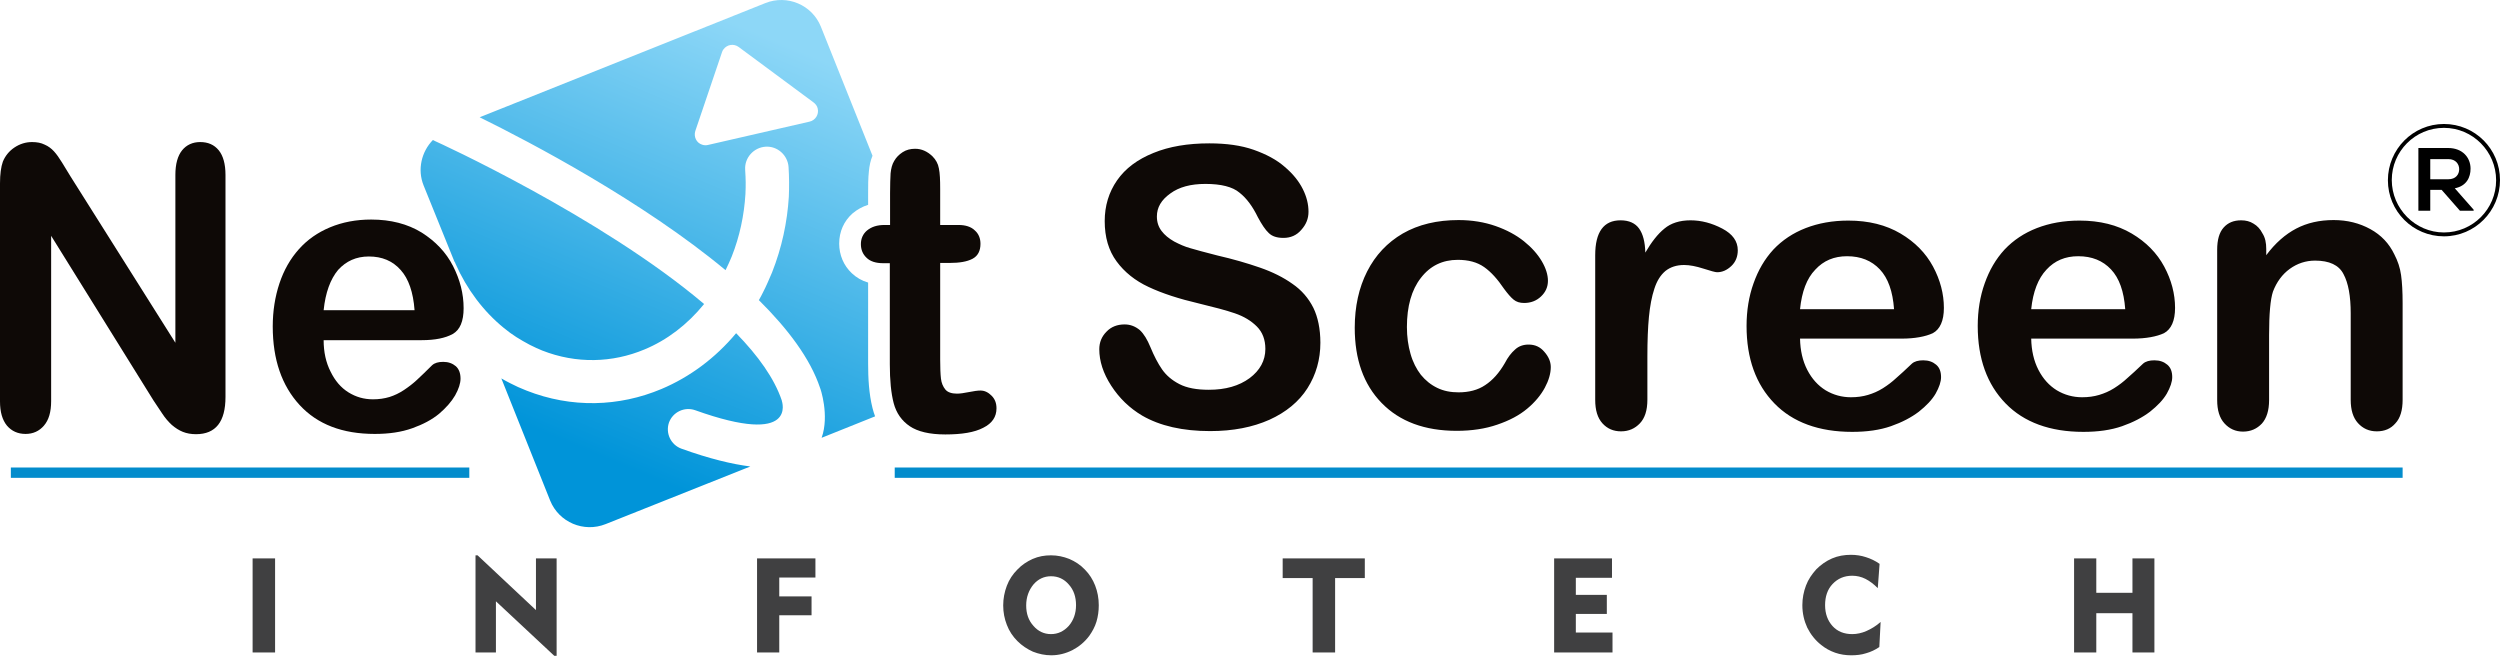 <?xml version="1.0" encoding="UTF-8"?>
<!-- Generator: Adobe Illustrator 23.0.3, SVG Export Plug-In . SVG Version: 6.00 Build 0)  -->
<svg version="1.1" id="Layer_1" xmlns="http://www.w3.org/2000/svg" xmlns:xlink="http://www.w3.org/1999/xlink" x="0px" y="0px" viewBox="0 0 967.9 253.9" style="enable-background:new 0 0 967.9 253.9;" xml:space="preserve">
<style type="text/css">
	.st0{fill-rule:evenodd;clip-rule:evenodd;fill:url(#SVGID_1_);}
	.st1{fill-rule:evenodd;clip-rule:evenodd;fill:#0E0906;}
	.st2{fill-rule:evenodd;clip-rule:evenodd;fill:#038CCC;}
	.st3{fill-rule:evenodd;clip-rule:evenodd;fill:#404041;}
</style>
<g>
	<linearGradient id="SVGID_1_" gradientUnits="userSpaceOnUse" x1="292.596" y1="12.256" x2="224.984" y2="173.698">
		<stop offset="0" style="stop-color:#8DD7F7"/>
		<stop offset="1" style="stop-color:#0094D9"/>
	</linearGradient>
	<path class="st0" d="M185.7,45.4L296.3,1.2c8.5-3.4,18.1,0.7,21.5,9.1l20,50c-0.8,1.9-1.2,3.9-1.4,6c-0.3,2.8-0.3,5.7-0.3,8.5v4.5   c-2.2,0.7-4.2,1.8-6,3.3c-3.4,3-5.2,7.1-5.2,11.7c0,4.4,1.7,8.5,4.9,11.5c1.8,1.7,3.9,2.9,6.3,3.6v31.3c0,5.7,0.3,11.7,1.7,17.3   c0.3,1.1,0.6,2.2,1,3.2l-20.7,8.3c3.1-8.7-0.5-19.2-0.6-19.3l0,0c-3.8-11.4-12.5-22.9-23.7-34c0.6-1,1.1-2,1.6-3   c1.2-2.3,2.3-4.9,3.5-7.7c3.8-9.6,5.9-19.5,6.5-29.3c0.1-1.8,0.1-3.7,0.1-5.7c0-2.1-0.1-4-0.2-5.7l0-0.1c-0.3-4.6-4.3-8.2-8.9-7.9   c-4.6,0.3-8.2,4.3-7.9,8.9l0,0.1c0.1,1.8,0.2,3.3,0.2,4.7c0,1.4,0,3-0.1,4.7c-0.5,8.1-2.2,16.3-5.3,24.1c-0.7,1.7-1.5,3.5-2.4,5.3   C248.8,77.9,205.4,55.1,185.7,45.4L185.7,45.4z M269.2,50.7c-0.7,2.2,0.4,4.6,2.6,5.3c0.8,0.3,1.7,0.3,2.4,0.1l39.2-9   c2.3-0.5,3.7-2.8,3.2-5c-0.2-1.1-0.9-1.9-1.7-2.5l-28.9-21.4c-1.9-1.4-4.5-1-5.9,0.9c-0.3,0.4-0.5,0.8-0.6,1.2l0,0L269.2,50.7   L269.2,50.7z M290.5,180.6c-7.1-0.9-15.9-3-26.7-6.9c-4.1-1.5-6.2-6-4.8-10.1c1.5-4.1,6-6.2,10.1-4.8c39.9,14.3,33.6-3.5,33.6-3.6   l0,0l0-0.1c-2.9-8.6-9.2-17.4-17.7-26.1c-8.1,9.7-18,17-28.9,21.6l0,0c-16.4,6.9-34.8,7.5-52.3,0.6c-2.3-0.9-4.3-1.8-6.2-2.8l0,0v0   c-1.2-0.6-2.3-1.2-3.5-1.9l18.9,47.3c3.4,8.4,13,12.5,21.5,9.1L290.5,180.6L290.5,180.6z M175.9,101.2c0.2,0.3,0.4,0.6,0.5,1   c4.3,9.7,10.7,18.3,18.7,24.8c1.6,1.3,3.2,2.5,4.8,3.5c1.6,1,3.3,2,5.2,3l0,0v0c1.8,0.9,3.3,1.6,4.8,2.2   c13.2,5.2,27.2,4.8,39.6-0.4v0c8.7-3.6,16.6-9.6,23.1-17.6c-40-33.9-103.7-62.9-104-63c-0.3-0.2-0.7-0.3-1-0.5   c-4.4,4.5-6.1,11.4-3.6,17.6L175.9,101.2L175.9,101.2z"/>
	<path class="st1" d="M163.3,131.7h-38c0,4.6,0.9,8.7,2.7,12.2c1.7,3.5,4,6.2,6.9,8c2.9,1.8,6,2.7,9.5,2.7c2.3,0,4.4-0.3,6.4-0.9   c1.9-0.6,3.8-1.5,5.6-2.7c1.8-1.2,3.5-2.5,5-3.9c1.5-1.4,3.5-3.3,5.9-5.7c1-0.9,2.4-1.3,4.3-1.3c2,0,3.6,0.6,4.9,1.7   c1.2,1.1,1.8,2.7,1.8,4.8c0,1.8-0.7,4-2.1,6.5c-1.4,2.4-3.5,4.8-6.2,7.1c-2.8,2.3-6.2,4.1-10.4,5.6c-4.2,1.5-9,2.2-14.5,2.2   c-12.5,0-22.2-3.7-29.1-11.2c-6.9-7.5-10.4-17.6-10.4-30.4c0-6,0.9-11.6,2.6-16.7c1.7-5.1,4.2-9.5,7.5-13.2   c3.3-3.7,7.3-6.5,12.1-8.5c4.8-2,10.1-3,15.9-3c7.6,0,14.1,1.7,19.5,5c5.4,3.4,9.5,7.7,12.2,13c2.7,5.3,4.1,10.7,4.1,16.3   c0,5.1-1.4,8.4-4.2,10C172.4,130.9,168.4,131.7,163.3,131.7L163.3,131.7z M125.3,120.1h35.2c-0.5-6.9-2.3-12.2-5.4-15.6   c-3.1-3.5-7.2-5.2-12.3-5.2c-4.9,0-8.8,1.8-11.9,5.2C127.9,108.1,126,113.3,125.3,120.1z"/>
	<path class="st1" d="M342.5,87.1h2.1V74.8c0-3.3,0.1-5.9,0.2-7.7c0.2-1.9,0.6-3.5,1.4-4.8c0.8-1.4,1.9-2.5,3.3-3.4   c1.4-0.9,3-1.3,4.8-1.3c2.5,0,4.7,1,6.7,2.9c1.3,1.3,2.2,2.9,2.5,4.7c0.4,1.9,0.5,4.5,0.5,8v13.9h7.1c2.7,0,4.9,0.7,6.3,2.1   c1.5,1.3,2.2,3.1,2.2,5.2c0,2.7-1,4.7-3.1,5.8c-2.1,1.1-5,1.6-8.9,1.6h-3.6v37.4c0,3.2,0.1,5.7,0.3,7.4c0.2,1.7,0.8,3.1,1.7,4.2   c0.9,1.1,2.5,1.6,4.5,1.6c1.1,0,2.7-0.2,4.6-0.6c1.9-0.4,3.5-0.6,4.5-0.6c1.6,0,3,0.7,4.3,2c1.3,1.3,1.9,2.9,1.9,4.9   c0,3.3-1.7,5.8-5.1,7.5c-3.4,1.8-8.3,2.6-14.7,2.6c-6.1,0-10.7-1.1-13.8-3.2c-3.1-2.1-5.2-5.1-6.2-8.9c-1-3.8-1.5-8.8-1.5-15.1   v-39.1h-2.6c-2.8,0-5-0.7-6.4-2.1c-1.5-1.4-2.2-3.2-2.2-5.3s0.8-3.9,2.3-5.2C337.4,87.8,339.6,87.1,342.5,87.1z"/>
	<path class="st1" d="M27.3,68.3l40.6,64.4v-65c0-4.2,0.9-7.4,2.6-9.5c1.7-2.1,4.1-3.2,7-3.2c3,0,5.4,1,7.2,3.2   c1.7,2.1,2.6,5.3,2.6,9.5v86c0,9.6-3.8,14.4-11.4,14.4c-1.9,0-3.6-0.3-5.1-0.9c-1.5-0.6-2.9-1.5-4.3-2.7c-1.3-1.2-2.6-2.7-3.7-4.4   c-1.1-1.7-2.3-3.4-3.4-5.1L19.8,91.3v64c0,4.2-0.9,7.3-2.8,9.5c-1.8,2.1-4.2,3.2-7.1,3.2c-3,0-5.4-1.1-7.2-3.2   c-1.8-2.2-2.7-5.3-2.7-9.4V71c0-3.6,0.4-6.4,1.1-8.4c0.9-2.2,2.4-4.1,4.5-5.5C7.7,55.7,10,55,12.4,55c1.9,0,3.5,0.3,4.9,1   c1.4,0.6,2.6,1.5,3.6,2.6c1,1.1,2,2.5,3.1,4.3C25,64.6,26.1,66.4,27.3,68.3z"/>
	<path class="st1" d="M511.2,132.7c0,6.5-1.7,12.4-5,17.6c-3.3,5.2-8.3,9.3-14.7,12.2c-6.5,2.9-14.1,4.4-23,4.4   c-10.6,0-19.4-2-26.3-6c-4.9-2.9-8.9-6.8-12-11.6c-3.1-4.8-4.6-9.5-4.6-14.1c0-2.6,0.9-4.9,2.8-6.8c1.8-1.9,4.2-2.8,7-2.8   c2.3,0,4.2,0.8,5.9,2.2c1.6,1.5,2.9,3.7,4.1,6.6c1.4,3.4,2.9,6.3,4.5,8.6c1.6,2.3,3.8,4.2,6.7,5.7c2.9,1.5,6.7,2.2,11.4,2.2   c6.5,0,11.7-1.5,15.8-4.5c4-3,6.1-6.8,6.1-11.3c0-3.6-1.1-6.5-3.3-8.7c-2.2-2.2-5-3.9-8.5-5.1c-3.5-1.2-8.1-2.4-13.9-3.8   c-7.7-1.8-14.2-3.9-19.5-6.4c-5.2-2.4-9.4-5.8-12.4-9.9c-3.1-4.2-4.6-9.4-4.6-15.6c0-5.9,1.6-11.2,4.8-15.8   c3.2-4.6,7.9-8.1,14.1-10.6c6.1-2.5,13.3-3.7,21.6-3.7c6.6,0,12.4,0.8,17.2,2.5c4.8,1.7,8.8,3.8,12,6.6c3.2,2.7,5.5,5.6,7,8.6   c1.5,3,2.2,5.9,2.2,8.8c0,2.6-0.9,4.9-2.8,7c-1.8,2.1-4.1,3.1-6.9,3.1c-2.5,0-4.4-0.6-5.7-1.9c-1.3-1.2-2.7-3.3-4.2-6.1   c-2-4.1-4.3-7.3-7.1-9.5c-2.7-2.3-7.2-3.4-13.2-3.4c-5.7,0-10.2,1.2-13.6,3.7c-3.5,2.5-5.2,5.4-5.2,8.9c0,2.2,0.6,4,1.8,5.6   c1.2,1.6,2.8,2.9,4.9,4.1c2.1,1.1,4.1,2,6.3,2.6c2.1,0.6,5.6,1.6,10.4,2.8c6.1,1.4,11.6,3,16.5,4.7c4.9,1.7,9.1,3.8,12.6,6.3   c3.5,2.4,6.2,5.5,8.1,9.3C510.2,122.7,511.2,127.3,511.2,132.7L511.2,132.7z M600.4,142.1c0,2.5-0.8,5.2-2.3,8   c-1.5,2.8-3.8,5.6-6.8,8.1c-3.1,2.6-6.9,4.6-11.6,6.2c-4.6,1.6-9.9,2.4-15.7,2.4c-12.4,0-22.1-3.6-29.1-10.8   c-7-7.2-10.4-16.9-10.4-29.1c0-8.2,1.6-15.5,4.8-21.8c3.2-6.3,7.8-11.2,13.8-14.7c6.1-3.5,13.3-5.2,21.6-5.2c5.2,0,10,0.8,14.3,2.3   c4.3,1.5,8,3.5,11,5.9c3,2.4,5.3,5,6.9,7.7c1.6,2.7,2.4,5.3,2.4,7.6c0,2.4-0.9,4.4-2.7,6.1c-1.8,1.7-4,2.5-6.5,2.5   c-1.7,0-3-0.4-4.1-1.3c-1.1-0.9-2.3-2.3-3.7-4.2c-2.5-3.7-5-6.5-7.7-8.4c-2.7-1.9-6.1-2.8-10.2-2.8c-5.9,0-10.7,2.3-14.3,7   c-3.6,4.6-5.4,11-5.4,19c0,3.8,0.5,7.3,1.4,10.4c0.9,3.2,2.3,5.9,4,8.1c1.8,2.2,3.9,3.9,6.4,5.1c2.5,1.2,5.2,1.7,8.2,1.7   c4,0,7.5-0.9,10.3-2.8c2.9-1.9,5.4-4.7,7.6-8.5c1.2-2.3,2.5-4,4-5.3c1.4-1.3,3.2-1.9,5.2-1.9c2.5,0,4.5,0.9,6.1,2.8   C599.5,138,600.4,140,600.4,142.1L600.4,142.1z M637.8,138v16.8c0,4.1-1,7.1-2.9,9.1c-1.9,2-4.3,3.1-7.3,3.1c-2.9,0-5.3-1-7.2-3.1   c-1.9-2.1-2.8-5.1-2.8-9.1V98.8c0-9,3.3-13.5,9.8-13.5c3.3,0,5.7,1.1,7.2,3.2c1.5,2.1,2.3,5.2,2.4,9.3c2.4-4.1,4.8-7.2,7.4-9.3   c2.5-2.1,5.9-3.2,10.1-3.2c4.2,0,8.3,1.1,12.3,3.2c4,2.1,6,4.9,6,8.4c0,2.4-0.8,4.5-2.5,6.1c-1.7,1.6-3.5,2.4-5.5,2.4   c-0.7,0-2.5-0.5-5.3-1.4c-2.8-0.9-5.3-1.4-7.5-1.4c-2.9,0-5.3,0.8-7.2,2.3c-1.9,1.6-3.3,3.8-4.3,6.9c-1,3-1.7,6.7-2.1,10.9   C638,126.8,637.8,131.9,637.8,138L637.8,138z M736.2,131.1h-39.3c0.1,4.6,1,8.6,2.8,12.1c1.8,3.5,4.2,6.1,7.1,7.9   c3,1.8,6.3,2.7,9.8,2.7c2.4,0,4.6-0.3,6.6-0.9c2-0.6,3.9-1.4,5.8-2.6c1.9-1.2,3.6-2.5,5.1-3.9c1.6-1.4,3.6-3.2,6.1-5.6   c1-0.9,2.5-1.3,4.4-1.3c2.1,0,3.7,0.6,5,1.7c1.3,1.1,1.9,2.7,1.9,4.8c0,1.8-0.7,3.9-2.1,6.4c-1.4,2.4-3.6,4.7-6.5,7   c-2.9,2.2-6.5,4.1-10.8,5.6c-4.3,1.5-9.3,2.2-15,2.2c-12.9,0-23-3.7-30.1-11c-7.2-7.4-10.8-17.4-10.8-30c0-5.9,0.9-11.5,2.7-16.5   c1.8-5.1,4.3-9.4,7.7-13.1c3.4-3.6,7.6-6.4,12.5-8.3c4.9-1.9,10.4-2.9,16.5-2.9c7.9,0,14.6,1.7,20.2,5c5.6,3.3,9.8,7.6,12.6,12.8   c2.8,5.2,4.2,10.6,4.2,16c0,5-1.5,8.3-4.3,9.8C745.5,130.3,741.4,131.1,736.2,131.1L736.2,131.1z M696.9,119.7h36.4   c-0.5-6.9-2.3-12-5.5-15.4c-3.2-3.4-7.4-5.1-12.7-5.1c-5,0-9.1,1.7-12.3,5.2C699.5,107.8,697.6,112.9,696.9,119.7L696.9,119.7z    M825.7,131.1h-39.3c0.1,4.6,1,8.6,2.8,12.1c1.8,3.5,4.2,6.1,7.1,7.9c3,1.8,6.3,2.7,9.8,2.7c2.4,0,4.6-0.3,6.6-0.9   c2-0.6,3.9-1.4,5.8-2.6c1.9-1.2,3.6-2.5,5.1-3.9c1.6-1.4,3.6-3.2,6.1-5.6c1-0.9,2.5-1.3,4.4-1.3c2.1,0,3.7,0.6,5,1.7   c1.3,1.1,1.9,2.7,1.9,4.8c0,1.8-0.7,3.9-2.1,6.4c-1.4,2.4-3.6,4.7-6.5,7c-2.9,2.2-6.5,4.1-10.8,5.6c-4.3,1.5-9.3,2.2-15,2.2   c-12.9,0-23-3.7-30.1-11c-7.2-7.4-10.8-17.4-10.8-30c0-5.9,0.9-11.5,2.7-16.5c1.8-5.1,4.3-9.4,7.7-13.1c3.4-3.6,7.6-6.4,12.5-8.3   c4.9-1.9,10.4-2.9,16.5-2.9c7.9,0,14.6,1.7,20.2,5c5.6,3.3,9.8,7.6,12.6,12.8c2.8,5.2,4.2,10.6,4.2,16c0,5-1.5,8.3-4.3,9.8   C835,130.3,830.9,131.1,825.7,131.1L825.7,131.1z M786.4,119.7h36.4c-0.5-6.9-2.3-12-5.5-15.4c-3.2-3.4-7.4-5.1-12.7-5.1   c-5,0-9.1,1.7-12.3,5.2C789.1,107.8,787.1,112.9,786.4,119.7L786.4,119.7z M877.4,96.4v2.4c3.5-4.7,7.4-8.1,11.6-10.3   c4.2-2.2,9-3.3,14.5-3.3c5.3,0,10,1.2,14.2,3.5c4.2,2.3,7.3,5.6,9.3,9.8c1.3,2.5,2.2,5.1,2.6,8c0.4,2.8,0.6,6.5,0.6,10.9v37.4   c0,4-0.9,7.1-2.8,9.1c-1.8,2.1-4.2,3.1-7.2,3.1c-3,0-5.4-1.1-7.3-3.2c-1.9-2.1-2.8-5.1-2.8-9v-33.5c0-6.6-0.9-11.7-2.8-15.2   c-1.8-3.5-5.5-5.2-11-5.2c-3.6,0-6.9,1.1-9.8,3.2c-2.9,2.1-5.1,5.1-6.5,8.8c-1,3-1.5,8.6-1.5,16.8v25.2c0,4.1-1,7.1-2.8,9.1   c-1.9,2-4.3,3.1-7.3,3.1c-2.9,0-5.3-1.1-7.2-3.2c-1.9-2.1-2.8-5.1-2.8-9V96.7c0-3.8,0.8-6.7,2.5-8.6c1.7-1.9,3.9-2.8,6.8-2.8   c1.8,0,3.4,0.4,4.8,1.3c1.4,0.8,2.6,2.1,3.4,3.7C877,92,877.4,94,877.4,96.4z"/>
	<rect x="4.2" y="181" class="st2" width="177.5" height="4"/>
	<rect x="346.4" y="181" class="st2" width="583.8" height="4"/>
	<path class="st3" d="M97.8,252.6v-36.4h8.7v36.4H97.8L97.8,252.6z M184.1,252.6V215h0.8l22.6,21.2v-20h8v37.8h-0.8l-22.7-21.2v19.8   H184.1L184.1,252.6z M293.1,252.6v-36.4h22.6v7.4h-14v7.3h12.5v7.3h-12.5v14.4H293.1L293.1,252.6z M397.3,234.4   c0,3.2,0.9,5.8,2.8,7.9c1.8,2.1,4.1,3.2,6.8,3.2c2.7,0,5-1.1,6.9-3.2c1.8-2.1,2.8-4.8,2.8-8c0-3.2-0.9-5.9-2.8-8   c-1.8-2.1-4.1-3.2-6.9-3.2c-2.7,0-5,1.1-6.8,3.2C398.3,228.5,397.3,231.2,397.3,234.4L397.3,234.4z M388.4,234.4   c0-2.7,0.5-5.2,1.4-7.6c0.9-2.4,2.3-4.5,4.1-6.3c1.7-1.8,3.7-3.1,5.9-4.1c2.3-1,4.6-1.4,7.1-1.4c2.5,0,4.8,0.5,7.1,1.4   c2.3,1,4.3,2.3,6,4.1c1.8,1.8,3.1,3.9,4,6.2c0.9,2.3,1.4,4.9,1.4,7.6c0,2.3-0.3,4.4-0.9,6.4c-0.6,2-1.6,3.8-2.8,5.5   c-1.8,2.4-4,4.2-6.5,5.5c-2.6,1.3-5.3,2-8.2,2c-2.5,0-4.8-0.5-7.1-1.4c-2.2-1-4.2-2.3-6-4.1c-1.8-1.8-3.2-3.9-4.1-6.3   C388.9,239.6,388.4,237.1,388.4,234.4L388.4,234.4z M508.2,252.6v-28.8h-11.6v-7.6h31.8v7.6h-11.5v28.8H508.2L508.2,252.6z    M601.7,252.6v-36.4h22.4v7.5h-14v6.6h12v7.4h-12v7.2h14.2v7.7H601.7L601.7,252.6z M727,227.7c-1.6-1.6-3.2-2.8-4.8-3.6   c-1.6-0.8-3.3-1.2-5.1-1.2c-3.1,0-5.6,1.1-7.6,3.2c-2,2.1-2.9,4.9-2.9,8.2c0,3.3,1,6,2.9,8.1c1.9,2.1,4.5,3.1,7.6,3.1   c1.8,0,3.7-0.4,5.5-1.2c1.8-0.8,3.7-1.9,5.5-3.5l-0.5,9.7c-1.6,1.1-3.3,1.9-5.1,2.4c-1.8,0.6-3.8,0.8-5.8,0.8c-2.1,0-4.2-0.3-6.2-1   c-2-0.7-3.8-1.7-5.4-3c-2.3-1.8-4.1-4.1-5.4-6.7c-1.2-2.6-1.9-5.5-1.9-8.7c0-2.7,0.5-5.2,1.4-7.6c0.9-2.4,2.3-4.4,4-6.3   c1.8-1.8,3.8-3.2,6.1-4.2c2.3-1,4.8-1.4,7.3-1.4c2,0,4,0.3,5.8,0.9c1.9,0.6,3.6,1.4,5.3,2.6L727,227.7L727,227.7z M803,252.6v-36.4   h8.6v13.3h14v-13.3h8.5v36.4h-8.5v-15.2h-14v15.2H803z"/>
	<g>
		<path d="M957.8,81.6h-5.4l-7.1-8.1h-4.4v8.1h-4.6V57.3c3.8,0,7.7,0,11.5,0c5.7,0,8.7,3.8,8.7,8c0,3.3-1.5,6.7-6.1,7.6l7.3,8.3    V81.6z M940.9,61.6v7.8h7c2.9,0,4.2-1.9,4.2-3.9c0-1.9-1.3-3.9-4.2-3.9H940.9z"/>
	</g>
	<g>
		<path d="M946.2,91.5c-12,0-21.7-9.7-21.7-21.7S934.2,48,946.2,48c12,0,21.7,9.7,21.7,21.7S958.2,91.5,946.2,91.5z M946.2,49.5    c-11.2,0-20.2,9.1-20.2,20.2S935.1,90,946.2,90c11.2,0,20.2-9.1,20.2-20.2S957.4,49.5,946.2,49.5z"/>
	</g>
</g>
</svg>